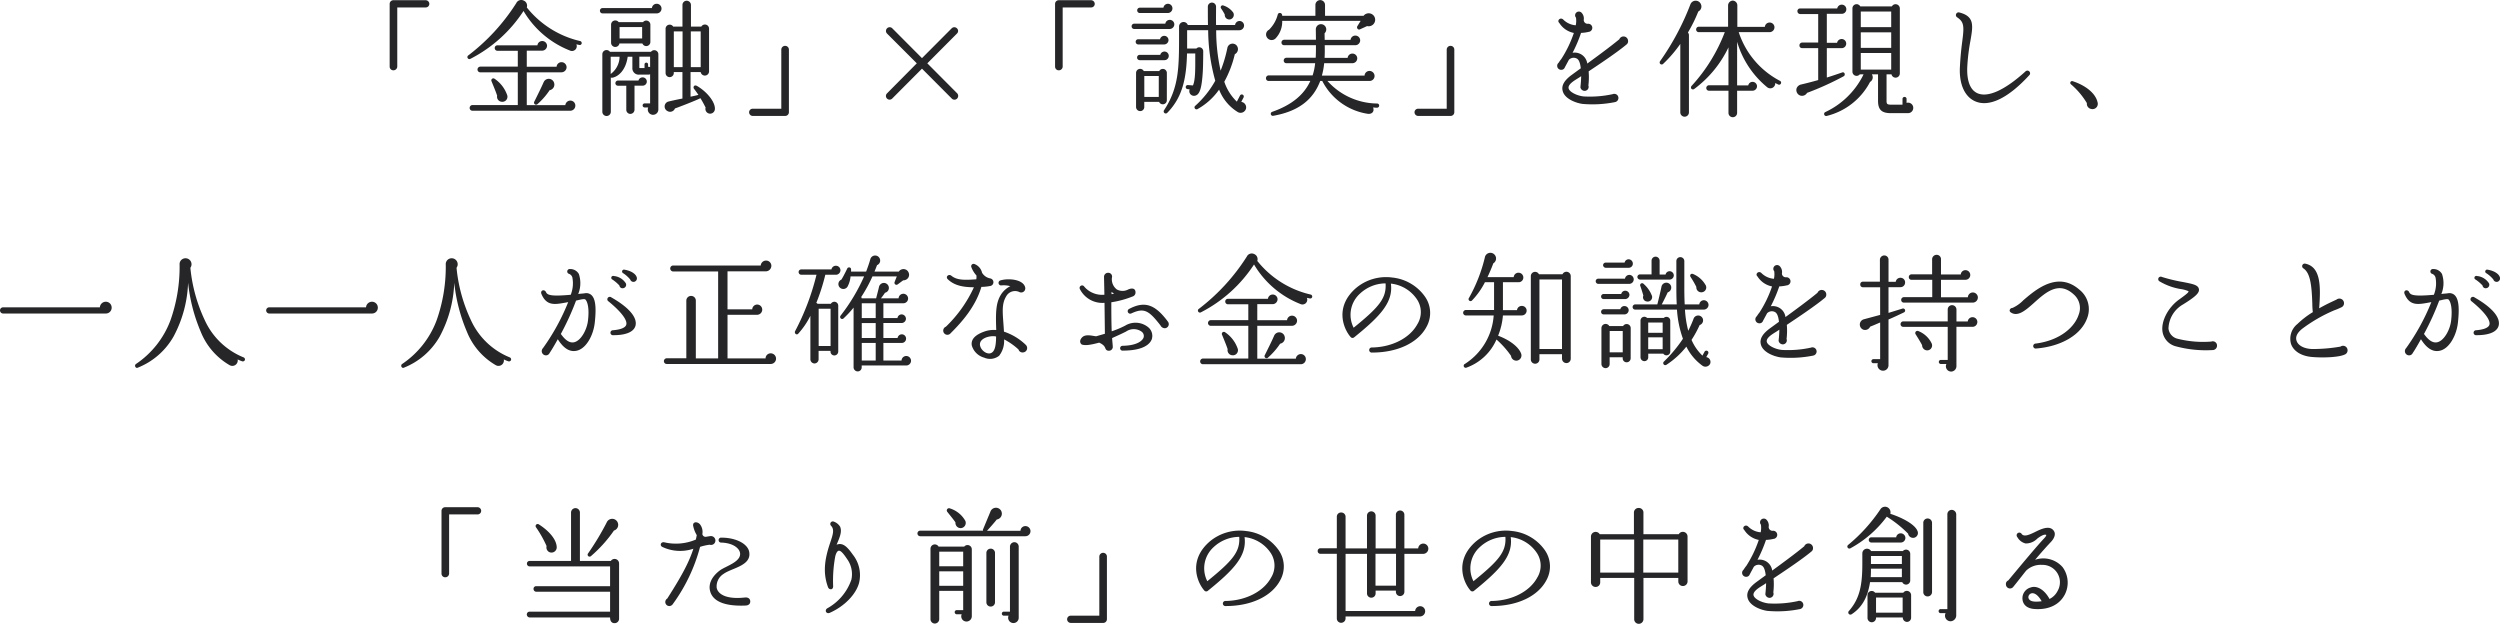 <svg xmlns="http://www.w3.org/2000/svg" width="433.943" height="108.278" viewBox="0 0 433.943 108.278">
  <g id="message" transform="translate(-373.364 -346.592)">
    <path id="パス_991" data-name="パス 991" d="M20.746-9a1.014,1.014,0,0,0-1.012-1.034,1.035,1.035,0,0,0-1.034.968H1.914a.54.54,0,0,0-.55.528.545.545,0,0,0,.55.55h17.82A1.008,1.008,0,0,0,20.746-9ZM43.868.088a.378.378,0,0,0-.22-.462,12.577,12.577,0,0,1-6.754-6.49,27.366,27.366,0,0,1-2.486-9.064,1.037,1.037,0,0,0-.836-1.65,1.019,1.019,0,0,0-1.034,1.122,27.827,27.827,0,0,1-1.606,9.7A15.792,15.792,0,0,1,24.97.77c-.352.242-.066.792.264.66a12.423,12.423,0,0,0,6.248-5.412,21.3,21.3,0,0,0,2.53-9.35,29.435,29.435,0,0,0,2.2,8.514A11.717,11.717,0,0,0,41.206.968a.941.941,0,0,0,1.408-.99,6.089,6.089,0,0,0,.792.33A.378.378,0,0,0,43.868.088ZM66.946-9a1.014,1.014,0,0,0-1.012-1.034,1.035,1.035,0,0,0-1.034.968H48.114a.54.54,0,0,0-.55.528.545.545,0,0,0,.55.55h17.82A1.008,1.008,0,0,0,66.946-9ZM90.068.088a.378.378,0,0,0-.22-.462,12.577,12.577,0,0,1-6.754-6.49,27.366,27.366,0,0,1-2.486-9.064,1.037,1.037,0,0,0-.836-1.65,1.019,1.019,0,0,0-1.034,1.122,27.827,27.827,0,0,1-1.606,9.7A15.792,15.792,0,0,1,71.17.77c-.352.242-.066.792.264.66a12.423,12.423,0,0,0,6.248-5.412,21.3,21.3,0,0,0,2.53-9.35,29.435,29.435,0,0,0,2.2,8.514A11.717,11.717,0,0,0,87.406.968a.941.941,0,0,0,1.408-.99,6.089,6.089,0,0,0,.792.33A.378.378,0,0,0,90.068.088ZM104.61-6.468c.286-2.662.088-4.048-.55-4.686a1.325,1.325,0,0,0-1.166-.352c-.418.066-.792.066-1.166.132a4.994,4.994,0,0,0,.11-3.476,1.7,1.7,0,0,0-1.54-.858.426.426,0,0,0-.154.836.932.932,0,0,1,.572.638,5.387,5.387,0,0,1-.286,2.992c-3.19.286-4.07.11-4.29-.462-.286-.572-1.056-.308-.792.33.946,2.222,2.442,1.8,4.642,1.408A37.639,37.639,0,0,1,95.612-1.98a.735.735,0,0,0,.506,1.254.686.686,0,0,0,.638-.4c.418-.616.9-1.452,1.43-2.4,1.188,1.892,2.288,2.156,3.124,2.024C103.092-1.76,104.39-4.246,104.61-6.468Zm7.26-7.854c-.154-.506-.9-1.078-2.112-1.276a.328.328,0,0,0-.22.616,5.383,5.383,0,0,1,1.21,1.078.6.6,0,0,0,.66.418A.607.607,0,0,0,111.87-14.322Zm-1.87,1.1a2.764,2.764,0,0,0-2.09-1.276.331.331,0,0,0-.242.616,6.556,6.556,0,0,1,1.21,1.034.544.544,0,0,0,.66.462A.6.6,0,0,0,110-13.222Zm1.672,7.348c.352-1.408-1.122-3.168-4.18-4.906a.428.428,0,1,0-.484.7c2.178,1.782,3.3,3.256,3.058,4.048-.154.506-.968.836-2.288.946a.432.432,0,1,0,.044.858C110.616-4.224,111.474-5.126,111.672-5.874Zm-8.25-.88c-.176,1.562-1.21,3.52-2.442,3.762-.9.176-1.672-.616-2.266-1.452a45.493,45.493,0,0,0,2.64-5.786c.352-.066,1.364-.374,1.606-.2C103.334-10.076,103.686-8.932,103.422-6.754Zm32.648,6.6a.93.93,0,0,0-.924-.924.887.887,0,0,0-.9.88h-6.6V-7.766h5.126a.906.906,0,0,0,.9-.9.883.883,0,0,0-.88-.88.869.869,0,0,0-.858.836h-4.29v-6.6h6.666a.972.972,0,0,0,.946-.968.911.911,0,0,0-.924-.9.933.933,0,0,0-.924.858H118.184a.508.508,0,0,0-.484.506.528.528,0,0,0,.484.528h7.832V-.2h-3.872V-10.23a.812.812,0,0,0-.814-.814.817.817,0,0,0-.836.814V-.22h-3.41a.508.508,0,0,0-.484.506.488.488,0,0,0,.484.484h18.062A.93.93,0,0,0,136.07-.154ZM159.5.22a.836.836,0,0,0-.836-.836.822.822,0,0,0-.814.792H154.7V-2.882h3.19a.742.742,0,0,0,.748-.748.742.742,0,0,0-.748-.748.753.753,0,0,0-.726.638H154.7v-2.6h3.168a.756.756,0,0,0,.748-.748.771.771,0,0,0-.748-.748.736.736,0,0,0-.726.638H154.7V-9.768h3.476a.827.827,0,0,0,.814-.814.831.831,0,0,0-.814-.836.827.827,0,0,0-.836.792h-3.058c.286-.374.528-.7.7-.968a.854.854,0,0,0,.594-1.188.862.862,0,0,0-1.144-.44.91.91,0,0,0-.506.66c-.044.242-.242.968-.484,1.936h-2.508a.465.465,0,0,0-.088-.22,25.807,25.807,0,0,0,1.958-3.586h4.224c-.088.242-.308.77-.374.968a.345.345,0,0,0,.176.462.339.339,0,0,0,.352-.044l.946-.7a.985.985,0,0,0,.44-.088.944.944,0,0,0,.506-1.276.958.958,0,0,0-1.276-.506.826.826,0,0,0-.418.352h-4.224c.154-.374.308-.748.44-1.122a.854.854,0,0,0,.462-1.166.866.866,0,0,0-1.166-.418.863.863,0,0,0-.44.484c-.2.726-.462,1.474-.748,2.222h-2.618a2.45,2.45,0,0,0,0-.418.32.32,0,0,0-.374-.308.313.313,0,0,0-.286.2c-.176.352-.682,1.408-1.012,1.914a.843.843,0,0,0-.308,1.342.86.86,0,0,0,1.364-.11,4.528,4.528,0,0,0,.528-1.782h2.354a32.24,32.24,0,0,1-4.092,6.82.355.355,0,0,0,.088.506.341.341,0,0,0,.462-.066,17.07,17.07,0,0,0,1.716-1.848V1.364a.728.728,0,0,0,.726.7.7.7,0,0,0,.682-.7v-.33h7.722A.831.831,0,0,0,159.5.22ZM147.246-15.51a.784.784,0,0,0-.792-.77.779.779,0,0,0-.77.638h-5.236a.451.451,0,0,0-.462.462.465.465,0,0,0,.462.462h2.64a42.2,42.2,0,0,1-3.7,9.768.408.408,0,0,0,.11.528.319.319,0,0,0,.44-.088,13.536,13.536,0,0,0,2.09-3.08V-.044a.732.732,0,0,0,.726.726.728.728,0,0,0,.7-.726V-1.5h2.068v.11a.667.667,0,0,0,.66.682.685.685,0,0,0,.682-.682V-9.35a.685.685,0,0,0-.682-.682.713.713,0,0,0-.594.352h-2.31a.79.79,0,0,0-.22-.154,35.041,35.041,0,0,0,1.562-4.884h1.76A.792.792,0,0,0,147.246-15.51Zm3.7,8.316V-9.768h2.42v2.574Zm-7.48-1.628h2.068v6.468h-2.068Zm7.48,2.486h2.42v2.6h-2.42Zm0,3.454h2.42V.176h-2.42Zm22.374-9.9a.669.669,0,0,0-.066-1.3,2.079,2.079,0,0,1-1.43-.99,2.114,2.114,0,0,0-1.3-1.5.416.416,0,0,0-.55.55,4.416,4.416,0,0,0,.88,1.43,3.419,3.419,0,0,1-.022.66c-2.2.176-3.41.132-4.334-.616-.462-.374-1.078.176-.616.616.99.946,2.332,1.386,4.532,1.386A22.511,22.511,0,0,1,165.55-5.7a.725.725,0,0,0-.462.682.721.721,0,0,0,1.276.462c1.8-1.8,4.29-4.488,5.346-8.052A8.97,8.97,0,0,0,173.316-12.782Zm6.094,10.23a9.992,9.992,0,0,0-3.784-2.288c-.176-3.08-.528-4.664.418-6.182a1.742,1.742,0,0,1,2.244-.7.711.711,0,0,0,1.034-.726c-.242-1.452-2.838-1.716-4.268-1.3a.445.445,0,0,0,.132.88,4.222,4.222,0,0,1,1.54.132,4.218,4.218,0,0,0-1.43,1.188c-1.1,1.5-1.122,3.278-1.012,6.424a5.007,5.007,0,0,0-1.936.22c-1.606.55-2.486,1.32-2.31,2.442A3.058,3.058,0,0,0,172.194-.33a2.535,2.535,0,0,0,2.6-.33,4.179,4.179,0,0,0,.858-2.838,11.317,11.317,0,0,1,2.508,1.76.7.7,0,0,0,.726.506A.761.761,0,0,0,179.41-2.552ZM174.262-4c0,1.32-.154,2.266-.594,2.684-.726.726-2.068-.2-2.2-1.188C171.314-3.74,173.294-4.224,174.262-4Zm27.016.506a1.935,1.935,0,0,0-.638-2.134,3.47,3.47,0,0,0-4-.242,16.22,16.22,0,0,1-2.31.968c-.066-1.672-.066-3.542-.066-5.038a16.577,16.577,0,0,0,3.652-.99.732.732,0,0,0,.55-.7c0-.924-.9-.726-1.32-.506a2.09,2.09,0,0,1-1.914-.022,2.207,2.207,0,0,1-.836-2.2.658.658,0,0,0-.7-.7.7.7,0,0,0-.7.682l.066,3.124a4.071,4.071,0,0,1-3.5-1.408.434.434,0,0,0-.748.44,4.368,4.368,0,0,0,4.268,2.376l.066,5.368-1.518.44c-.682-.066-1.892-.462-2.486.242-.572.638-.154,1.166.066,1.21.418.11,1.012.176,2.948-.352.9.418.99.792,1.1,1.056a.578.578,0,0,0,.572.352.671.671,0,0,0,.682-.77c-.022-.462-.088-.924-.11-1.43.726-.33,1.54-.682,2.442-1.144a2.338,2.338,0,0,1,2.662.022.925.925,0,0,1,.352,1.056c-.2.506-1.078,1.364-3.63,1.408a.422.422,0,1,0,.066.836C199.98-1.562,200.992-2.772,201.278-3.5Zm-6.974-8.25a5.337,5.337,0,0,0,.44.308l-.44.088ZM204.072-6.6c-2.222-2.992-4.026-3.608-6.732-2.178a.433.433,0,1,0,.4.77c2.2-1.012,3.014-.55,5.06,2.09a.859.859,0,0,0,.726.484A.712.712,0,0,0,204.072-6.6Zm25.058-4.268a.352.352,0,0,0-.286-.418,16.634,16.634,0,0,1-9.24-5.83.966.966,0,0,0-.572-1.21.952.952,0,0,0-1.254.462A34.931,34.931,0,0,1,209.462-8.8a.351.351,0,1,0,.374.594,24.152,24.152,0,0,0,9.2-8.294,16.254,16.254,0,0,0,8.052,6.864.832.832,0,0,0,1.122-1.078l.506.11A.338.338,0,0,0,229.13-10.868Zm-1.1,10.8a.864.864,0,0,0-.858-.88.884.884,0,0,0-.88.792H219.6v-5.7h6.006a.9.9,0,0,0,.9-.88.883.883,0,0,0-.88-.88.863.863,0,0,0-.858.792H219.6V-9.614h2.684a.865.865,0,0,0,.836-.836.836.836,0,0,0-.836-.836.837.837,0,0,0-.836.748H214.5a.451.451,0,0,0-.462.462.47.47,0,0,0,.462.484h3.542v2.75H211.53a.508.508,0,0,0-.484.506.488.488,0,0,0,.484.484h6.512V-.176h-7.876a.508.508,0,0,0-.484.506.488.488,0,0,0,.484.484H227.15A.883.883,0,0,0,228.03-.066ZM216.216-1.848a5.667,5.667,0,0,0-2.222-2.9.353.353,0,0,0-.506.462c.242.594.748,1.8.968,2.486a.875.875,0,0,0,.792,1.056A.88.88,0,0,0,216.216-1.848Zm8.14-2.134a.967.967,0,0,0-1.8-.22c-.44,1.012-1.144,2.42-1.65,3.432a.356.356,0,0,0,.572.418,12.49,12.49,0,0,0,2.09-2.4A.992.992,0,0,0,224.356-3.982Zm24.618-1.694a4.923,4.923,0,0,0-.308-5.3,7.923,7.923,0,0,0-5.61-3.256,8.113,8.113,0,0,0-6.292,1.8c-3.784,3.256-2.222,7.084-.968,8.514a.429.429,0,0,0,.616.066c4.576-3.7,6.8-6.094,6.38-9.328a6.248,6.248,0,0,1,4.62,2.882,3.98,3.98,0,0,1-.022,4.158c-1.3,2.4-4.378,3.982-7.854,4.048a.445.445,0,1,0,0,.88C243.936-1.21,247.5-2.9,248.974-5.676Zm-7.106-7.546c.176,2.618-1.188,4.158-5.544,7.7a4.944,4.944,0,0,1,1.1-5.918A6.567,6.567,0,0,1,241.868-13.222Zm24.486,4.73a.817.817,0,0,0-.836-.814.818.818,0,0,0-.836.726H262.24v-4.84h2.706a.817.817,0,0,0,.836-.814.836.836,0,0,0-.836-.836.823.823,0,0,0-.836.77h-4.554c.33-.7.682-1.5,1.012-2.4a.975.975,0,0,0,.22-1.5.975.975,0,0,0-1.694.506,27.286,27.286,0,0,1-2.75,7,.344.344,0,0,0,.528.44,13.156,13.156,0,0,0,2.244-3.168H260.7V-8.6h-4.884a.488.488,0,0,0-.484.484.47.47,0,0,0,.484.462h4.818A10.833,10.833,0,0,1,255.618.77a.35.35,0,0,0,.286.638,9,9,0,0,0,5.214-4.884,15.57,15.57,0,0,1,2.53,2.838.916.916,0,0,0,1.1.814.91.91,0,0,0,.682-1.1c-.33-1.144-1.892-2.42-4.026-3.212a12.113,12.113,0,0,0,.836-3.52h3.278A.836.836,0,0,0,266.354-8.492Zm7.656-5.984a.751.751,0,0,0-1.43-.33h-4.092a.742.742,0,0,0-1.408.33V-.022a.742.742,0,0,0,.748.748.742.742,0,0,0,.748-.748v-.9h3.916v.77a.779.779,0,0,0,.77.77.761.761,0,0,0,.748-.77Zm-5.434.572h3.916V-1.826h-3.916Zm23.32-.7a.732.732,0,0,0-.726-.726.71.71,0,0,0-.7.572h-1.034v-2.376a.714.714,0,0,0-.7-.726.714.714,0,0,0-.7.726v2.354h-2a.461.461,0,0,0-.462.44.48.48,0,0,0,.462.462h5.148A.747.747,0,0,0,291.9-14.608ZM298.188.77a.84.84,0,0,0-.66-1.188l.33-.594a.354.354,0,0,0-.132-.484.354.354,0,0,0-.484.132l-.374.682a8.335,8.335,0,0,1-1.892-2.728,18.766,18.766,0,0,0,1.408-2.574.861.861,0,0,0,.55-1.1.856.856,0,0,0-1.628.066,20.943,20.943,0,0,1-.9,2.024,18.788,18.788,0,0,1-.572-3.674h3.256a.831.831,0,0,0,.836-.814.827.827,0,0,0-.814-.814.809.809,0,0,0-.792.726h-2.53c-.066-1.188-.066-2.31-.066-3.278v-4.246a.69.69,0,0,0-.7-.682.685.685,0,0,0-.682.682v4.246c0,.968,0,2.09.066,3.278h-2.6c.33-.616.77-1.518,1.034-2.09a.876.876,0,0,0,.528-1.21.861.861,0,0,0-1.606.2c-.176.88-.55,2.42-.726,3.1h-3.85a.461.461,0,0,0-.44.462.441.441,0,0,0,.44.44h7.26a18.5,18.5,0,0,0,1.034,5.06,23.821,23.821,0,0,1-3.3,3.96.356.356,0,0,0,.418.572,14.506,14.506,0,0,0,3.476-3.168A8.967,8.967,0,0,0,296.912,1.1.91.91,0,0,0,298.188.77Zm-13.4-17.424a.752.752,0,0,0-.726-.748.71.71,0,0,0-.7.572h-3.278a.461.461,0,0,0-.462.44.48.48,0,0,0,.462.462h4A.714.714,0,0,0,284.79-16.654Zm12.672,3.806a4.469,4.469,0,0,0-2.222-2c-.374-.154-.638.2-.418.528a16.546,16.546,0,0,1,.99,1.716.856.856,0,0,0,.99.924A.842.842,0,0,0,297.462-12.848Zm-12.518-1.078a.779.779,0,0,0-.77-.77.776.776,0,0,0-.748.66h-4.642a.441.441,0,0,0-.44.44.461.461,0,0,0,.44.462h5.368A.788.788,0,0,0,284.944-13.926Zm3.168,2.882a5.234,5.234,0,0,0-1.452-2.09.345.345,0,0,0-.572.374c.132.352.418,1.276.528,1.65a.744.744,0,0,0,.594,1.034A.778.778,0,0,0,288.112-11.044ZM284.2-11.22a.732.732,0,0,0-.726-.726.71.71,0,0,0-.7.572h-3.058a.441.441,0,0,0-.44.44.441.441,0,0,0,.44.44h3.718A.772.772,0,0,0,284.2-11.22Zm-.132,2.662a.732.732,0,0,0-.726-.726.716.716,0,0,0-.726.55h-2.9a.461.461,0,0,0-.44.462.441.441,0,0,0,.44.44h3.586A.743.743,0,0,0,284.064-8.558Zm7.216,1.8a.658.658,0,0,0-1.122-.462h-2.9a.664.664,0,0,0-1.144.462V-.4a.685.685,0,0,0,.682.682.667.667,0,0,0,.66-.682v-.616h2.618a.664.664,0,0,0,1.21-.374Zm-3.828.33h2.508v1.782h-2.508Zm-3.036.968a.709.709,0,0,0-1.32-.352h-2.4a.73.73,0,0,0-1.364.352V.77a.732.732,0,0,0,.726.726.714.714,0,0,0,.7-.726V-.4h2.266V-.22a.677.677,0,0,0,.682.7.7.7,0,0,0,.7-.7Zm-3.652.506h2.266v3.7h-2.266Zm6.688,1.1h2.508V-1.8h-2.508Zm30.91-7.436a.79.79,0,0,0-1.518-.308c-1.408,1.188-4.268,3.278-5.566,4.224a2.191,2.191,0,0,0-2.552-1.87,24.05,24.05,0,0,0,1.474-3.454,6.36,6.36,0,0,0,1.3-.176.706.706,0,0,0-.11-1.408.663.663,0,0,1-.726-.66,1.446,1.446,0,0,0-.374-1.254.65.65,0,0,0-1.122.44.617.617,0,0,0,.154.418,3.807,3.807,0,0,1-.044,1.32A3.421,3.421,0,0,1,307.12-15c-.506-.506-1.166.176-.7.572a3.856,3.856,0,0,0,2.53,1.738,20.294,20.294,0,0,1-2.156,4.488,6.5,6.5,0,0,0-.484.682.694.694,0,0,0,.44,1.232.641.641,0,0,0,.638-.44l.7-1.3a1.149,1.149,0,0,1,1.364-.22c.462.242.616.99.7,1.694l-1.54,1.122c-1.3.946-1.848,1.848-1.606,2.794.33,1.364,2.222,2.09,3.432,2.266a19.8,19.8,0,0,0,5.632-.308.734.734,0,0,0,.616-.726.718.718,0,0,0-.99-.66,18.636,18.636,0,0,1-5.016.4c-1.144-.11-2.486-.748-2.64-1.408-.132-.55.638-1.122,1.122-1.43.374-.242.726-.44,1.056-.682a18.652,18.652,0,0,1-.132,1.914.753.753,0,0,0,.726.638.7.7,0,0,0,.66-.946,11.985,11.985,0,0,0,.044-2.442c1.408-.946,4.818-3.19,6.578-4.664A.7.7,0,0,0,318.362-11.286Zm26.312.528a.883.883,0,0,0-.88-.88.869.869,0,0,0-.858.836h-4.664v-3.036h4.246a.836.836,0,0,0,.836-.836.836.836,0,0,0-.836-.836.815.815,0,0,0-.814.748h-3.432v-2.662a.742.742,0,0,0-.748-.748.78.78,0,0,0-.792.748v2.64h-3.586a.47.47,0,0,0-.462.484.451.451,0,0,0,.462.462h3.608v3.014h-4.928a.47.47,0,0,0-.462.484.451.451,0,0,0,.462.462h11.946A.887.887,0,0,0,344.674-10.758Zm-12.628-2.618a.8.8,0,0,0-.814-.814.811.811,0,0,0-.814.7h-1.254v-3.85a.732.732,0,0,0-.726-.726.772.772,0,0,0-.77.726v3.828H324.7a.452.452,0,0,0-.44.484.452.452,0,0,0,.44.484h3.014v4.8l-2.86.77a.95.95,0,0,0-.044,1.8.962.962,0,0,0,1.166-.528c.572-.22,1.166-.484,1.738-.726V-.066h-1.166a.347.347,0,0,0-.352.352.347.347,0,0,0,.352.352h.77a.958.958,0,0,0,.9,1.3.939.939,0,0,0,.946-.946V-6.952c.748-.308,2.09-.946,2.684-1.232a.356.356,0,0,0-.264-.66l-2.42.748v-4.466h2.068A.8.8,0,0,0,332.046-13.376Zm12.54,6.864a.836.836,0,0,0-.836-.836.837.837,0,0,0-.836.748h-1.958V-8.69a.761.761,0,0,0-.77-.748.742.742,0,0,0-.748.748v2.068h-7.722a.47.47,0,0,0-.462.484.451.451,0,0,0,.462.462h7.722V.066H338.25a.348.348,0,0,0-.352.352.348.348,0,0,0,.352.352h.968a.919.919,0,0,0,.814,1.32.939.939,0,0,0,.924-.968v-6.8h2.794A.836.836,0,0,0,344.586-6.512Zm-7.92,3.74a4.345,4.345,0,0,0-2.354-2.178.379.379,0,0,0-.44.572c.308.484.88,1.408,1.122,1.892a.9.9,0,0,0,.7.88A.853.853,0,0,0,336.666-2.772Zm27.016-4.51a4.31,4.31,0,0,0-1.386-4.84c-3.74-3.256-7.5-.088-9.746,1.848a6.1,6.1,0,0,1-1.87,1.32c-.44,0-.7.55-.264.792,1.21.814,2.618-.44,4.026-1.694,2.09-1.892,4.334-3.806,6.908-1.408a3.132,3.132,0,0,1,.814,3.5c-.7,2.156-3.234,4.444-7.436,4.994a.435.435,0,1,0,.088.858C359.26-2.288,362.692-4.356,363.682-7.282ZM386.188-2.42a.73.73,0,0,0-.99-.7,18.01,18.01,0,0,1-5.83-.484,2.055,2.055,0,0,1-1.606-1.782,4.985,4.985,0,0,1,2.53-4.18c2.2-1.364,2.882-2.024,2.75-2.684-.154-.7-1.012-.858-2.662-1.188a28.422,28.422,0,0,1-3.762-.9.433.433,0,0,0-.4.77,10.482,10.482,0,0,0,3.718,1.342,5.109,5.109,0,0,1,1.276.352c.132.132-.154.418-1.628,1.474-1.914,1.386-3.124,3.762-2.86,5.544a3.109,3.109,0,0,0,2.2,2.53,20.05,20.05,0,0,0,6.512.682A.761.761,0,0,0,386.188-2.42Zm22.66.814a.779.779,0,0,0-1.232-.638,28.143,28.143,0,0,1-4.774.418c-1.408,0-2.552-.55-2.838-1.408-.242-.682.066-1.364.946-2.09a26.676,26.676,0,0,1,5.566-3.212,11.1,11.1,0,0,0,1.254-.528.763.763,0,0,0,.462-.726.8.8,0,0,0-1.3-.616c-.506.242-1.672.748-3.014,1.518.286-3.762.308-7.15-2.354-7.744a.45.45,0,0,0-.374.814c1.166.792,1.43,2.794,1.54,6.138a12.826,12.826,0,0,0,.088,1.452,15.27,15.27,0,0,0-2.662,2.046,3.285,3.285,0,0,0-1.122,3.476c.462,1.3,1.826,2.112,3.674,2.266,2.156.176,4.752.022,5.676-.44A.763.763,0,0,0,408.848-1.606ZM428.01-6.468c.286-2.662.088-4.048-.55-4.686a1.325,1.325,0,0,0-1.166-.352c-.418.066-.792.066-1.166.132a4.994,4.994,0,0,0,.11-3.476,1.7,1.7,0,0,0-1.54-.858.426.426,0,0,0-.154.836.932.932,0,0,1,.572.638,5.387,5.387,0,0,1-.286,2.992c-3.19.286-4.07.11-4.29-.462-.286-.572-1.056-.308-.792.33.946,2.222,2.442,1.8,4.642,1.408a37.64,37.64,0,0,1-4.378,7.986.735.735,0,0,0,.506,1.254.685.685,0,0,0,.638-.4c.418-.616.9-1.452,1.43-2.4,1.188,1.892,2.288,2.156,3.124,2.024C426.492-1.76,427.79-4.246,428.01-6.468Zm7.26-7.854c-.154-.506-.9-1.078-2.112-1.276a.328.328,0,0,0-.22.616,5.383,5.383,0,0,1,1.21,1.078.6.6,0,0,0,.66.418A.607.607,0,0,0,435.27-14.322Zm-1.87,1.1a2.764,2.764,0,0,0-2.09-1.276.331.331,0,0,0-.242.616,6.556,6.556,0,0,1,1.21,1.034.544.544,0,0,0,.66.462A.6.6,0,0,0,433.4-13.222Zm1.672,7.348c.352-1.408-1.122-3.168-4.18-4.906a.428.428,0,1,0-.484.7c2.178,1.782,3.3,3.256,3.058,4.048-.154.506-.968.836-2.288.946a.432.432,0,1,0,.044.858C434.016-4.224,434.874-5.126,435.072-5.874Zm-8.25-.88c-.176,1.562-1.21,3.52-2.442,3.762-.9.176-1.672-.616-2.266-1.452a45.491,45.491,0,0,0,2.64-5.786c.352-.066,1.364-.374,1.606-.2C426.734-10.076,427.086-8.932,426.822-6.754Z" transform="translate(372 409)" fill="#262628"/>
    <path id="パス_992" data-name="パス 992" d="M17.886-17.732a.638.638,0,0,0-.638-.638h-5.61a.638.638,0,0,0-.638.638v10.89a.638.638,0,0,0,.638.638.663.663,0,0,0,.682-.638V-17.116h4.928A.62.62,0,0,0,17.886-17.732ZM41.822-8.6a.78.78,0,0,0-1.43-.44H35.024v-8.4a.779.779,0,0,0-.77-.77.779.779,0,0,0-.77.77v8.4H26.29a.451.451,0,0,0-.462.462.47.47,0,0,0,.462.484H40.26v3.432H27.434a.451.451,0,0,0-.462.462.489.489,0,0,0,.462.506H40.26V-.242H26.29a.488.488,0,0,0-.484.484A.528.528,0,0,0,26.29.77H40.26c0,.506.176.99.792.99a.77.77,0,0,0,.77-.792Zm-.176-6.908a1.038,1.038,0,0,0-1.98-.2,46.032,46.032,0,0,1-3.234,5.368.344.344,0,0,0,.506.462,23.3,23.3,0,0,0,4-4.444A1.017,1.017,0,0,0,41.646-15.51ZM31-11.4c-.022-1.254-1.166-2.75-3.124-4a.359.359,0,0,0-.484.506,19.115,19.115,0,0,1,1.848,3.278.9.9,0,0,0,.506,1.056A.912.912,0,0,0,31-11.4Zm27.544-1.188a.779.779,0,0,0-.77-.77c-.2,0-.726.11-.924.132a.563.563,0,0,1-.572-.484,2.151,2.151,0,0,0-.418-1.694c-.506-.55-1.342-.44-1.166.33a5.141,5.141,0,0,0,.616,1.562c-.066.242-.088.528-.176.77a8.856,8.856,0,0,1-5.478.462c-.594-.11-.836.572-.308.814a7.217,7.217,0,0,0,5.368.308c-.7,2.178-1.826,4.422-4.532,8.646a.7.7,0,0,0,.374,1.3.76.76,0,0,0,.616-.374,29.745,29.745,0,0,0,4.708-9.9,9.134,9.134,0,0,1,1.672-.374A.751.751,0,0,0,58.542-12.584ZM64.592-2c0-.528-.44-.748-.9-.7-3.3.374-4.708-.594-4.928-1.672a2.548,2.548,0,0,1,1.166-2.4c1.43-1.056,4.862-1.408,4.488-3.784-.22-1.452-2.288-2.53-4.84-2.53a.431.431,0,1,0-.022.858c2.046.066,3.1.968,3.256,1.76.286,1.562-2.442,2.31-3.476,3.058-1.386,1.034-2.046,2.332-1.716,3.586C58.08-1.98,60.258-1.144,63.8-1.3,64.24-1.32,64.592-1.54,64.592-2Zm18.876-3.19a5.717,5.717,0,0,0-1.078-4.95c-.946-1.342-1.738-2.156-2.816-1.716.528-1.232.99-2.266.616-3.124a2.088,2.088,0,0,0-1.078-.88.441.441,0,0,0-.484.726c.594.638.33,1.474-.176,2.97-.88,2.618-1.342,5.06-.352,7.7.176.462.88.506.88-.176a23.061,23.061,0,0,1,.374-5.236q.2-.759.528-.924c.286-.088.66.132,1.518,1.43a4.463,4.463,0,0,1,.748,3.564A9.019,9.019,0,0,1,77.99-.836c-.572.33-.22,1.078.418.792C80.938-1.166,82.918-3.212,83.468-5.192Zm29.766-9.02a.883.883,0,0,0-.88-.88.85.85,0,0,0-.858.814h-5.808c.44-.484,1.232-1.364,1.694-1.958a1.03,1.03,0,0,0,.726-1.562,1.027,1.027,0,0,0-1.848.242l-1.254,3.014a.238.238,0,0,0,0,.242H94.094a.488.488,0,0,0-.484.484.488.488,0,0,0,.484.484h18.26A.883.883,0,0,0,113.234-14.212Zm-11.308-1.782a4.646,4.646,0,0,0-2.706-2.178.384.384,0,0,0-.418.616c.308.4,1.166,1.43,1.408,1.826a.907.907,0,0,0,.968.99A.91.91,0,0,0,101.926-15.994Zm9.262,4.466a.761.761,0,0,0-.748-.77.779.779,0,0,0-.77.77V-.242h-1.056a.347.347,0,0,0-.352.352.347.347,0,0,0,.352.352h.814a.918.918,0,1,0,1.76.286Zm-8.14.462a.744.744,0,0,0-1.32-.462H97.284a.752.752,0,0,0-1.408.374V1.056a.761.761,0,0,0,.748.77.779.779,0,0,0,.77-.77V-3.85h4.158V-.506H100.43a.347.347,0,0,0-.352.352.367.367,0,0,0,.352.374h.858a.9.9,0,0,0,.836,1.254.921.921,0,0,0,.924-.946Zm4.026.638a.742.742,0,0,0-.748-.748.742.742,0,0,0-.748.748V-1.87a.742.742,0,0,0,.748.748.742.742,0,0,0,.748-.748Zm-9.68-.22h4.158v2.53H97.394Zm0,3.41h4.158V-4.73H97.394ZM126.5-9.79a.648.648,0,0,0-.66-.66.662.662,0,0,0-.66.66V.462h-4.95a.62.62,0,0,0-.638.616.638.638,0,0,0,.638.638h5.61a.644.644,0,0,0,.66-.638Zm30.074,4.114a4.923,4.923,0,0,0-.308-5.3,7.923,7.923,0,0,0-5.61-3.256,8.113,8.113,0,0,0-6.292,1.8c-3.784,3.256-2.222,7.084-.968,8.514a.429.429,0,0,0,.616.066c4.576-3.7,6.8-6.094,6.38-9.328a6.248,6.248,0,0,1,4.62,2.882,3.98,3.98,0,0,1-.022,4.158c-1.3,2.4-4.378,3.982-7.854,4.048a.445.445,0,1,0,0,.88C151.536-1.21,155.1-2.9,156.574-5.676Zm-7.106-7.546c.176,2.618-1.188,4.158-5.544,7.7a4.944,4.944,0,0,1,1.1-5.918A6.567,6.567,0,0,1,149.468-13.222Zm32.824,2.046a.883.883,0,0,0-.88-.88.889.889,0,0,0-.88.836h-2.4v-5.83a.742.742,0,0,0-.748-.748.724.724,0,0,0-.726.748v5.83h-3.52V-16.9a.742.742,0,0,0-.748-.748.742.742,0,0,0-.748.748v5.676h-3.718v-5.5a.743.743,0,0,0-.77-.726.724.724,0,0,0-.748.726v5.478h-2.86a.47.47,0,0,0-.462.484.47.47,0,0,0,.462.484h2.86V.946a.742.742,0,0,0,.748.748.761.761,0,0,0,.77-.748V.594H180.84a.906.906,0,0,0,.9-.9.864.864,0,0,0-.858-.88.889.889,0,0,0-.88.836H167.926v-9.922h3.718V-3.41a.742.742,0,0,0,.748.748.742.742,0,0,0,.748-.748v-.484h3.52v.2a.724.724,0,0,0,.726.748.742.742,0,0,0,.748-.748v-6.578h3.278A.9.9,0,0,0,182.292-11.176Zm-9.174.9h3.564v5.522h-3.564Zm29.656,4.6a4.923,4.923,0,0,0-.308-5.3,7.923,7.923,0,0,0-5.61-3.256,8.113,8.113,0,0,0-6.292,1.8c-3.784,3.256-2.222,7.084-.968,8.514a.429.429,0,0,0,.616.066c4.576-3.7,6.8-6.094,6.38-9.328a6.248,6.248,0,0,1,4.62,2.882,3.98,3.98,0,0,1-.022,4.158c-1.3,2.4-4.378,3.982-7.854,4.048a.445.445,0,1,0,0,.88C197.736-1.21,201.3-2.9,202.774-5.676Zm-7.106-7.546c.176,2.618-1.188,4.158-5.544,7.7a4.944,4.944,0,0,1,1.1-5.918A6.567,6.567,0,0,1,195.668-13.222Zm31.614-.066a.814.814,0,0,0-1.518-.4h-6.138V-17.4a.789.789,0,0,0-.814-.836.8.8,0,0,0-.836.836v3.718h-5.94a.815.815,0,0,0-1.518.4v7.964a.808.808,0,0,0,.814.792.789.789,0,0,0,.792-.792v-.77h5.9V1.078a.789.789,0,0,0,.792.792.808.808,0,0,0,.814-.792V-6.094h6.05v.616a.789.789,0,0,0,.792.792.808.808,0,0,0,.814-.792Zm-15.158.528h5.9v5.742h-5.9Zm7.48,0h6.072v5.742H219.6Zm29.458,1.474a.79.79,0,0,0-1.518-.308c-1.408,1.188-4.268,3.278-5.566,4.224a2.191,2.191,0,0,0-2.552-1.87,24.05,24.05,0,0,0,1.474-3.454,6.36,6.36,0,0,0,1.3-.176.706.706,0,0,0-.11-1.408.663.663,0,0,1-.726-.66,1.446,1.446,0,0,0-.374-1.254.65.65,0,0,0-1.122.44.617.617,0,0,0,.154.418,3.807,3.807,0,0,1-.044,1.32A3.421,3.421,0,0,1,237.82-15c-.506-.506-1.166.176-.7.572a3.856,3.856,0,0,0,2.53,1.738,20.294,20.294,0,0,1-2.156,4.488,6.5,6.5,0,0,0-.484.682.694.694,0,0,0,.44,1.232.641.641,0,0,0,.638-.44l.7-1.3a1.149,1.149,0,0,1,1.364-.22c.462.242.616.99.7,1.694l-1.54,1.122c-1.3.946-1.848,1.848-1.606,2.794.33,1.364,2.222,2.09,3.432,2.266a19.8,19.8,0,0,0,5.632-.308.734.734,0,0,0,.616-.726.718.718,0,0,0-.99-.66,18.636,18.636,0,0,1-5.016.4c-1.144-.11-2.486-.748-2.64-1.408-.132-.55.638-1.122,1.122-1.43.374-.242.726-.44,1.056-.682a18.648,18.648,0,0,1-.132,1.914.753.753,0,0,0,.726.638.7.7,0,0,0,.66-.946,11.986,11.986,0,0,0,.044-2.442c1.408-.946,4.818-3.19,6.578-4.664A.7.7,0,0,0,249.062-11.286ZM267.168-14.3c-.374-.924-2.134-2.09-4.686-2.926a.976.976,0,0,0-.352-1.034.944.944,0,0,0-1.364.242,28.606,28.606,0,0,1-5.61,6.2.353.353,0,0,0,.374.594,19.361,19.361,0,0,0,6.336-5.5,19.964,19.964,0,0,1,3.7,2.948.877.877,0,0,0,1.078.7A.847.847,0,0,0,267.168-14.3Zm6.754-2.838a.8.8,0,0,0-.792-.77.761.761,0,0,0-.748.77V-.682h-1.166a.347.347,0,0,0-.352.352.347.347,0,0,0,.352.352h.858a.971.971,0,0,0,.858,1.408,1.019,1.019,0,0,0,.99-1.012Zm-4.2,1.474a.761.761,0,0,0-.77-.748.742.742,0,0,0-.748.748V-3.63a.742.742,0,0,0,.748.748.761.761,0,0,0,.77-.748Zm-4.62,2.64a.827.827,0,0,0-.814-.814.789.789,0,0,0-.792.7H259.2a.433.433,0,0,0-.462.44.451.451,0,0,0,.462.462h5.06A.812.812,0,0,0,265.1-13.024Zm.836,2.75a.728.728,0,0,0-1.276-.484h-5.522a.813.813,0,0,0-1.518.4v1.8c0,3.718-.44,6.05-2.332,8.206a.37.37,0,0,0,.462.572c1.738-1.122,2.794-2.86,3.212-5.588h5.588a.723.723,0,0,0,1.386-.286Zm-6.82.374h5.368v1.386h-5.368Zm-.044,3.674c.044-.506.044-1.012.044-1.474h5.368v1.474ZM266.09-3.1a.746.746,0,0,0-1.364-.418h-4.884a.725.725,0,0,0-1.32.418V.858a.752.752,0,0,0,.726.748A.764.764,0,0,0,260,.77h4.642a.754.754,0,0,0,.7.77.722.722,0,0,0,.748-.726ZM260-2.684h4.62V-.066H260Zm32.736-.462a4.529,4.529,0,0,0-.352-4.818,4.433,4.433,0,0,0-4.774-1.276c.946-1.122,1.936-2.244,2.75-3.1.638-.682.858-1.408.506-1.914-.638-.968-1.98-.44-3.058.088-1.232.616-2.112.99-2.53.44a.467.467,0,1,0-.748.55,2.23,2.23,0,0,0,1.43,1.1,2.758,2.758,0,0,0,2.024-.836c.308-.242,1.144-.836,1.54-.66.088.088-.088.33-.33.594-1.474,1.562-5.3,6.2-6.248,7.326a.644.644,0,0,0-.4.66.712.712,0,0,0,1.3.418c.616-.748,1.738-2.2,2.2-2.772a3.635,3.635,0,0,1,2.772-1.012,3.016,3.016,0,0,1,2.706,4.51,3.1,3.1,0,0,1-1.408,1.408c-.946-1.738-2.288-2.354-3.256-2a1.937,1.937,0,0,0-1.43,2.134c.088.7.594,1.5,2.068,1.606C289.894-.528,291.786-1.386,292.732-3.146Zm-3.982,1.1c-1.386.176-2.156.044-2.31-.638a.706.706,0,0,1,.506-.726C287.386-3.542,288.068-3.256,288.75-2.046Z" transform="translate(439 453)" fill="#262628"/>
    <path id="パス_990" data-name="パス 990" d="M17.886-17.732a.638.638,0,0,0-.638-.638h-5.61a.638.638,0,0,0-.638.638v10.89a.638.638,0,0,0,.638.638.663.663,0,0,0,.682-.638V-17.116h4.928A.62.62,0,0,0,17.886-17.732ZM44.33-10.868a.352.352,0,0,0-.286-.418,16.634,16.634,0,0,1-9.24-5.83.966.966,0,0,0-.572-1.21.952.952,0,0,0-1.254.462A34.931,34.931,0,0,1,24.662-8.8a.351.351,0,1,0,.374.594,24.152,24.152,0,0,0,9.2-8.294,16.254,16.254,0,0,0,8.052,6.864.832.832,0,0,0,1.122-1.078l.506.11A.338.338,0,0,0,44.33-10.868Zm-1.1,10.8a.864.864,0,0,0-.858-.88.884.884,0,0,0-.88.792H34.8v-5.7H40.81a.9.9,0,0,0,.9-.88.883.883,0,0,0-.88-.88.863.863,0,0,0-.858.792H34.8V-9.614h2.684a.865.865,0,0,0,.836-.836.836.836,0,0,0-.836-.836.837.837,0,0,0-.836.748H29.7a.451.451,0,0,0-.462.462.47.47,0,0,0,.462.484h3.542v2.75H26.73a.508.508,0,0,0-.484.506.488.488,0,0,0,.484.484h6.512V-.176H25.366a.508.508,0,0,0-.484.506.488.488,0,0,0,.484.484H42.35A.883.883,0,0,0,43.23-.066ZM31.416-1.848a5.667,5.667,0,0,0-2.222-2.9.353.353,0,0,0-.506.462c.242.594.748,1.8.968,2.486a.875.875,0,0,0,.792,1.056A.88.88,0,0,0,31.416-1.848Zm8.14-2.134a.967.967,0,0,0-1.8-.22c-.44,1.012-1.144,2.42-1.65,3.432a.356.356,0,0,0,.572.418,12.49,12.49,0,0,0,2.09-2.4A.992.992,0,0,0,39.556-3.982ZM67.452.55c.088-1.21-1.32-2.992-3.08-4.026-.528-.308-.77.2-.528.506.154.176.638.858.748,1.034-.418.11-.9.22-1.364.308V-5.9h1.76a.731.731,0,0,0,1.452-.11V-13.42a.72.72,0,0,0-1.342-.374h-1.8v-3.762a.752.752,0,0,0-.748-.726.732.732,0,0,0-.726.726v3.762H60.214a.714.714,0,0,0-1.32.374v7.7a.709.709,0,0,0,.7.7.714.714,0,0,0,.726-.7V-5.9h1.5v4.6c-.528.088-1.738.352-2.376.506A.886.886,0,0,0,59.2.858a.9.9,0,0,0,1.32-.44c.594-.2,3.5-1.32,4.422-1.782.286.462.594,1.012.9,1.628a.822.822,0,0,0,.726,1.056A.834.834,0,0,0,67.452.55ZM58.19-16.918a.836.836,0,0,0-.836-.836.837.837,0,0,0-.836.748H47.96a.451.451,0,0,0-.462.462.451.451,0,0,0,.462.462h9.394A.836.836,0,0,0,58.19-16.918Zm-1.936,2.794a.714.714,0,0,0-1.276-.44H50.754a.732.732,0,0,0-1.32.44v3.146a.731.731,0,0,0,1.452.11h3.982a.717.717,0,0,0,1.386-.242Zm-5.346.418h3.916v1.98H50.908Zm9.416.748h1.518v6.2H60.324Zm2.948,0h1.716v6.2H63.272ZM57.64-9a.711.711,0,0,0-1.276-.418H49.236A.729.729,0,0,0,47.916-9V.99a.737.737,0,0,0,1.474,0V-4.95a.5.5,0,0,0,.308.022c1.078-.22,2.31-1.386,2.618-3.63h.814v1.936a1.1,1.1,0,0,0,1.232,1.166H55.9a.639.639,0,0,0,.308-.066v5.06h-.946a.347.347,0,0,0-.352.352.347.347,0,0,0,.352.352h.616a.917.917,0,1,0,1.76.374Zm-6.732.44a3.771,3.771,0,0,1-1.54,2.992V-8.558Zm5.3,1.8a.627.627,0,0,0-.352-.044v-.4a.309.309,0,1,0-.616,0v.616h-.814c-.066,0-.088-.044-.088-.11v-1.87h1.87Zm-.572,2.508a.724.724,0,0,0-.748-.726.732.732,0,0,0-.7.55H50.622a.461.461,0,0,0-.44.462.441.441,0,0,0,.44.44h1.452V.638a.714.714,0,0,0,.7.726A.732.732,0,0,0,53.5.638v-4.18h1.32A.725.725,0,0,0,55.638-4.246ZM80.3-9.79a.648.648,0,0,0-.66-.66.662.662,0,0,0-.66.66V.462H74.03a.62.62,0,0,0-.638.616.638.638,0,0,0,.638.638h5.61a.644.644,0,0,0,.66-.638Zm29.172-2.794a.612.612,0,0,0,0-.9.638.638,0,0,0-.924,0L103.4-8.316l-5.148-5.17a.638.638,0,0,0-.924,0,.651.651,0,0,0,0,.9l5.17,5.17L97.328-2.2a.631.631,0,0,0,0,.9.631.631,0,0,0,.9,0L103.4-6.49,108.57-1.3a.638.638,0,0,0,.924,0,.657.657,0,0,0,0-.924l-5.17-5.192Zm23.914-5.148a.638.638,0,0,0-.638-.638h-5.61a.638.638,0,0,0-.638.638v10.89a.638.638,0,0,0,.638.638.663.663,0,0,0,.682-.638V-17.116h4.928A.62.62,0,0,0,133.386-17.732ZM159.654.4a.965.965,0,0,0-.836-1.122l.4-.77a.361.361,0,0,0-.154-.484.336.336,0,0,0-.462.154l-.55,1.056a8.543,8.543,0,0,1-2.178-3.454A18.844,18.844,0,0,0,157.7-9a.98.98,0,0,0,.44-1.32.922.922,0,0,0-1.738.264,23.016,23.016,0,0,1-1.166,3.916,31.764,31.764,0,0,1-.77-7.018h4.026a.827.827,0,0,0,.814-.814.789.789,0,0,0-.792-.792.784.784,0,0,0-.77.7h-3.3c-.022-1.21,0-2.31,0-3.168a.714.714,0,0,0-.7-.726.714.714,0,0,0-.726.7c0,1.056,0,2.134.022,3.19h-3.5a.782.782,0,0,0-1.518.22v1.232c0,5.83.022,9.35-2.6,13.332a.36.36,0,0,0,.55.462c2.662-2.706,3.322-6.006,3.432-10.3h1.43c0,2.662.044,4.532-.4,5.544l-.88-.066a.347.347,0,0,0-.374.33.347.347,0,0,0,.33.374l.352.044a.814.814,0,0,0,1.078,1.056c.616-.242,1.034-1.078,1.21-4.29.044-.682.066-2.574.066-3.366a.685.685,0,0,0-1.188-.484h-1.606v-3.19h3.652a33.407,33.407,0,0,0,1.232,8.778,16.88,16.88,0,0,1-3.454,4.334.349.349,0,0,0,.4.572,11.248,11.248,0,0,0,3.718-3.366,7.971,7.971,0,0,0,3.278,3.916A.978.978,0,0,0,159.654.4ZM146.872-16.962a.789.789,0,0,0-.792-.792.8.8,0,0,0-.77.682h-4.092a.451.451,0,0,0-.462.462.451.451,0,0,0,.462.462h4.862A.808.808,0,0,0,146.872-16.962Zm10.56.748a3.369,3.369,0,0,0-1.694-1.232.337.337,0,0,0-.418.506,9.583,9.583,0,0,1,.638,1.056.788.788,0,0,0,.968.836A.817.817,0,0,0,157.432-16.214ZM147.2-14.168a.789.789,0,0,0-.792-.792.781.781,0,0,0-.77.66h-5.39a.451.451,0,0,0-.462.462.451.451,0,0,0,.462.462h6.16A.818.818,0,0,0,147.2-14.168ZM146.19-11.44a.742.742,0,0,0-.748-.748.754.754,0,0,0-.726.594h-3.762a.433.433,0,0,0-.462.44.451.451,0,0,0,.462.462h4.466A.761.761,0,0,0,146.19-11.44Zm.044,2.728a.742.742,0,0,0-.748-.748.753.753,0,0,0-.726.572H141.2a.451.451,0,0,0-.462.462.451.451,0,0,0,.462.462h4.29A.742.742,0,0,0,146.234-8.712Zm-.33,2.97a.7.7,0,0,0-1.32-.33H141.9a.711.711,0,0,0-1.342.33V.176a.714.714,0,0,0,.726.7.7.7,0,0,0,.7-.7v-.9h2.574a.7.7,0,0,0,1.342-.286Zm-3.916.528H144.5v3.63h-2.508ZM181.94-15.488a1.125,1.125,0,0,0-1.892-.176H173.36v-1.914a.846.846,0,0,0-.836-.814.846.846,0,0,0-.836.814v1.914h-5.764c.022-.594-.66-.638-.77-.22a5.664,5.664,0,0,1-1.518,2.64.921.921,0,0,0-.352,1.342.955.955,0,0,0,1.474.176,4.2,4.2,0,0,0,1.166-3.058h13.618l-.572.924c-.176.286.11.7.44.55l1.254-.572A1.129,1.129,0,0,0,181.94-15.488Zm.814,15.422a.349.349,0,0,0-.33-.374,11.719,11.719,0,0,1-8.646-3.916h7.3a.864.864,0,0,0,.88-.858.883.883,0,0,0-.88-.88.85.85,0,0,0-.858.814H172.81a12,12,0,0,0,.4-2.156h4.906a.85.85,0,0,0,.836-.836.836.836,0,0,0-.836-.836.837.837,0,0,0-.836.748h-4c.044-.748.044-1.474.022-2.2h5.258a.85.85,0,0,0,.9-.836.836.836,0,0,0-.836-.836.837.837,0,0,0-.836.748h-4.488l-.022-1.144a.913.913,0,0,0-.594-1.584.9.9,0,0,0-.924.924l.022,1.782h-5.522a.47.47,0,0,0-.462.484.451.451,0,0,0,.462.462h5.522c0,.726,0,1.43-.044,2.178H166.65a.47.47,0,0,0-.462.484.451.451,0,0,0,.462.462h4.994a10.021,10.021,0,0,1-.44,2.112H163.57a.489.489,0,0,0-.462.506.451.451,0,0,0,.462.462h7.238C169.73-2,167.64-.2,164.164,1.012a.357.357,0,0,0,.2.682c4.356-.77,6.93-2.772,8.162-6.05h.352a10.689,10.689,0,0,0,7.876,5.7c.792.11,1.21-.44.946-1.1.2.022.484.044.682.044A.367.367,0,0,0,182.754-.066ZM195.8-9.79a.648.648,0,0,0-.66-.66.662.662,0,0,0-.66.66V.462h-4.95a.62.62,0,0,0-.638.616.638.638,0,0,0,.638.638h5.61a.644.644,0,0,0,.66-.638Zm30.162-1.5a.79.79,0,0,0-1.518-.308c-1.408,1.188-4.268,3.278-5.566,4.224a2.191,2.191,0,0,0-2.552-1.87,24.05,24.05,0,0,0,1.474-3.454,6.36,6.36,0,0,0,1.3-.176.706.706,0,0,0-.11-1.408.663.663,0,0,1-.726-.66,1.446,1.446,0,0,0-.374-1.254.65.65,0,0,0-1.122.44.617.617,0,0,0,.154.418,3.807,3.807,0,0,1-.044,1.32A3.421,3.421,0,0,1,214.72-15c-.506-.506-1.166.176-.7.572a3.856,3.856,0,0,0,2.53,1.738,20.294,20.294,0,0,1-2.156,4.488,6.5,6.5,0,0,0-.484.682.694.694,0,0,0,.44,1.232.641.641,0,0,0,.638-.44l.7-1.3a1.149,1.149,0,0,1,1.364-.22c.462.242.616.99.7,1.694l-1.54,1.122c-1.3.946-1.848,1.848-1.606,2.794.33,1.364,2.222,2.09,3.432,2.266a19.8,19.8,0,0,0,5.632-.308.734.734,0,0,0,.616-.726.718.718,0,0,0-.99-.66,18.636,18.636,0,0,1-5.016.4c-1.144-.11-2.486-.748-2.64-1.408-.132-.55.638-1.122,1.122-1.43.374-.242.726-.44,1.056-.682a18.648,18.648,0,0,1-.132,1.914.753.753,0,0,0,.726.638.7.7,0,0,0,.66-.946,11.986,11.986,0,0,0,.044-2.442c1.408-.946,4.818-3.19,6.578-4.664A.7.7,0,0,0,225.962-11.286Zm12.606-6.468a.982.982,0,0,0-1.782.088,44.7,44.7,0,0,1-5.28,9.9.353.353,0,0,0,.528.462,22.485,22.485,0,0,0,2.992-3.476V1.1a.748.748,0,0,0,1.5,0V-12.3a.71.71,0,0,0-.176-.462,25.668,25.668,0,0,0,1.8-3.652A.967.967,0,0,0,238.568-17.754ZM252.494-3.916a.345.345,0,0,0-.176-.462,14.668,14.668,0,0,1-7.15-8.448h5.346a.855.855,0,0,0,.858-.836.836.836,0,0,0-.836-.836.837.837,0,0,0-.836.748h-4.774v-3.74a.838.838,0,0,0-.792-.814.858.858,0,0,0-.814.814v3.718h-5.082a.47.47,0,0,0-.462.484.451.451,0,0,0,.462.462h4.51a29.059,29.059,0,0,1-5.742,9.306c-.33.374.044.792.418.572a19.316,19.316,0,0,0,5.962-7.238v6.578H240a.47.47,0,0,0-.462.484.451.451,0,0,0,.462.462h3.388v3.85a.748.748,0,0,0,1.5,0v-3.85h2.684a.779.779,0,0,0,.77-.77.779.779,0,0,0-.77-.77.757.757,0,0,0-.748.616h-1.936v-7.568a16.008,16.008,0,0,0,5.236,7.9A.856.856,0,0,0,251.5-4l.528.264A.345.345,0,0,0,252.494-3.916ZM275.462.308A.9.9,0,0,0,274.3-.55v-.682a.348.348,0,0,0-.352-.352.347.347,0,0,0-.352.352v.99h-2c-.66,0-.77-.132-.77-.638V-5.5h.858a.728.728,0,0,0,.7.572.742.742,0,0,0,.748-.748V-16.94a.738.738,0,0,0-1.386-.352h-5.478a.723.723,0,0,0-1.364.352V-5.962a.722.722,0,0,0,1.276.462h.66a1.465,1.465,0,0,0-.132.264,13.971,13.971,0,0,1-6.534,6.292.358.358,0,0,0,.264.66,11.6,11.6,0,0,0,7.524-5.9.923.923,0,0,0,.308-1.32h1.078V-.9c0,1.606.7,2.134,2.244,2.134h2.97A.911.911,0,0,0,275.462.308ZM263.846-16.808a.789.789,0,0,0-.792-.792.8.8,0,0,0-.792.66h-6.446a.451.451,0,0,0-.462.462.489.489,0,0,0,.462.506h3.146v4.95h-2.794a.489.489,0,0,0-.462.506.451.451,0,0,0,.462.462h2.794V-4.51c-.924.264-2.024.55-2.97.77a1.081,1.081,0,0,0-.77.638,1.016,1.016,0,0,0,.616,1.276,1,1,0,0,0,1.188-.462,50.093,50.093,0,0,0,6.358-2.882c.352-.2.176-.814-.264-.66-.594.2-1.914.66-2.662.88v-5.1h2.53a.787.787,0,0,0,.836-.792.789.789,0,0,0-.792-.792.8.8,0,0,0-.792.66h-1.782v-5.038h2.574A.781.781,0,0,0,263.846-16.808Zm2.508.4h5.28v2.706h-5.28Zm0,3.608h5.28V-10.1h-5.28Zm0,3.586h5.28v2.882h-5.28Zm29.238,3.872a.467.467,0,1,0-.66-.66c-3.564,3.234-6.534,4.6-8.36,3.762-1.232-.572-1.826-2.134-1.738-4.488a34.254,34.254,0,0,1,.55-4.6c.44-2.552.77-4.224-1.892-4.906a.469.469,0,0,0-.374.858c1.188.814,1.188,1.584.836,4.246-.154,1.166-.308,2.6-.4,4.444-.132,2.926.858,5.1,2.684,5.874C288.64.22,291.94-1.364,295.592-5.346ZM307.45-.66c-.352-1.606-2.178-2.97-4.312-3.652a.312.312,0,0,0-.286.55A13.125,13.125,0,0,1,305.6-.506.91.91,0,0,0,306.35.506.916.916,0,0,0,307.45-.66Z" transform="translate(430 365)" fill="#262628"/>
  </g>
</svg>
